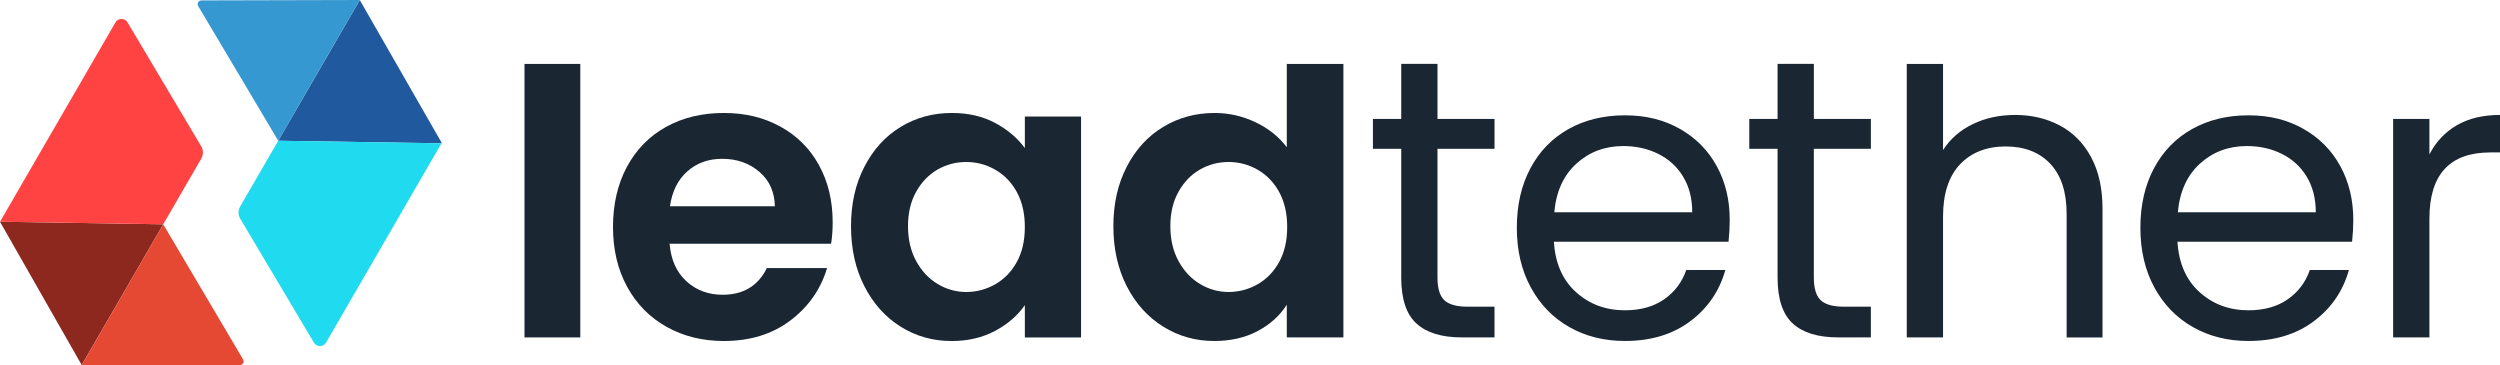 <?xml version="1.0" encoding="UTF-8"?>
<svg id="Layer_2" data-name="Layer 2" xmlns="http://www.w3.org/2000/svg" viewBox="0 0 1213.56 177.2">
  <defs>
    <style>
      .cls-1 {
        fill: #20599e;
      }

      .cls-1, .cls-2, .cls-3, .cls-4, .cls-5, .cls-6, .cls-7 {
        stroke-width: 0px;
      }

      .cls-2 {
        fill: #20dbef;
      }

      .cls-3 {
        fill: #8c281e;
      }

      .cls-4 {
        fill: #3698d0;
      }

      .cls-5 {
        fill: #e54933;
      }

      .cls-6 {
        fill: #ff4343;
      }

      .cls-7 {
        fill: #1a2733;
      }
    </style>
  </defs>
  <g id="_Слой_1" data-name="Слой 1">
    <g>
      <g>
        <polygon class="cls-3" points="79.24 108.88 39.66 177.2 0 107.64 79.24 108.88"/>
        <path class="cls-6" d="m97.72,76.97l-18.48,31.91L0,107.64,56.03,10.9c1.3-2.25,4.55-2.27,5.88-.03l35.77,60.16c1.09,1.83,1.1,4.1.03,5.94Z"/>
        <path class="cls-5" d="m79.24,108.88l-39.57,68.33h76.76c1.41,0,2.29-1.54,1.57-2.75l-38.76-65.57Z"/>
        <polygon class="cls-1" points="135.06 68.33 174.64 0 214.42 69.35 214.3 69.56 135.06 68.33"/>
        <path class="cls-2" d="m116.58,100.23l18.48-31.91,79.24,1.24-56.03,96.74c-1.3,2.25-4.55,2.27-5.88.03l-35.77-60.16c-1.09-1.83-1.1-4.1-.03-5.94Z"/>
        <path class="cls-4" d="m135.06,68.33L174.64,0l-76.88.2c-1.41,0-2.28,1.54-1.56,2.75l38.87,65.37Z"/>
      </g>
      <g>
        <path class="cls-7" d="m281.69,31.03v132.76h-27.09V31.03h27.09Z"/>
        <path class="cls-7" d="m403.42,118.31h-78.38c.64,7.74,3.35,13.81,8.13,18.19,4.77,4.39,10.64,6.58,17.61,6.58,10.07,0,17.22-4.32,21.48-12.97h29.23c-3.1,10.33-9.03,18.81-17.81,25.45-8.78,6.65-19.55,9.97-32.32,9.97-10.33,0-19.58-2.29-27.77-6.87-8.2-4.58-14.58-11.06-19.16-19.45-4.58-8.39-6.87-18.06-6.87-29.03s2.26-20.83,6.77-29.22c4.51-8.38,10.84-14.84,18.97-19.35,8.13-4.52,17.48-6.77,28.06-6.77s19.32,2.2,27.39,6.58c8.06,4.39,14.32,10.61,18.77,18.68,4.45,8.07,6.68,17.32,6.68,27.77,0,3.87-.26,7.36-.77,10.45Zm-27.29-18.19c-.13-6.97-2.64-12.55-7.55-16.74-4.91-4.19-10.9-6.29-18-6.29-6.71,0-12.36,2.03-16.94,6.1-4.58,4.06-7.39,9.71-8.42,16.93h50.9Z"/>
        <path class="cls-7" d="m419.58,80.96c4.32-8.38,10.19-14.84,17.61-19.35,7.42-4.52,15.71-6.77,24.87-6.77,8,0,15,1.62,21,4.84,6,3.23,10.81,7.29,14.42,12.19v-15.29h27.29v107.22h-27.29v-15.67c-3.48,5.03-8.29,9.19-14.42,12.48-6.13,3.29-13.19,4.93-21.19,4.93-9.03,0-17.26-2.32-24.68-6.97-7.42-4.65-13.29-11.19-17.61-19.64-4.33-8.45-6.48-18.16-6.48-29.13s2.16-20.45,6.48-28.84Zm74.03,12.29c-2.58-4.71-6.07-8.32-10.45-10.84-4.39-2.52-9.1-3.77-14.13-3.77s-9.68,1.23-13.94,3.68c-4.26,2.45-7.71,6.03-10.35,10.74-2.65,4.71-3.97,10.29-3.97,16.74s1.32,12.1,3.97,16.94c2.64,4.84,6.13,8.55,10.45,11.13,4.32,2.58,8.93,3.87,13.84,3.87s9.74-1.26,14.13-3.77c4.38-2.52,7.87-6.13,10.45-10.84,2.58-4.71,3.87-10.35,3.87-16.93s-1.29-12.22-3.87-16.93Z"/>
        <path class="cls-7" d="m546.93,80.96c4.32-8.38,10.23-14.84,17.71-19.35,7.48-4.52,15.8-6.77,24.97-6.77,6.97,0,13.61,1.52,19.94,4.55,6.32,3.03,11.35,7.06,15.09,12.1V31.03h27.48v132.76h-27.48v-15.87c-3.36,5.29-8.06,9.55-14.13,12.77-6.07,3.22-13.1,4.84-21.09,4.84-9.03,0-17.29-2.32-24.77-6.97-7.48-4.65-13.39-11.19-17.71-19.64-4.32-8.45-6.48-18.16-6.48-29.13s2.16-20.45,6.48-28.84Zm74.03,12.29c-2.58-4.71-6.07-8.32-10.45-10.84-4.39-2.52-9.1-3.77-14.13-3.77s-9.68,1.23-13.94,3.68c-4.26,2.45-7.71,6.03-10.35,10.74-2.65,4.71-3.97,10.29-3.97,16.74s1.32,12.1,3.97,16.94c2.64,4.84,6.13,8.55,10.45,11.13,4.32,2.58,8.93,3.87,13.84,3.87s9.74-1.26,14.13-3.77c4.39-2.52,7.87-6.13,10.45-10.84,2.58-4.71,3.87-10.35,3.87-16.93s-1.29-12.22-3.87-16.93Z"/>
        <path class="cls-7" d="m697.79,72.25v62.51c0,5.16,1.09,8.81,3.29,10.93,2.19,2.13,6,3.19,11.42,3.19h12.97v14.9h-15.87c-9.81,0-17.16-2.26-22.06-6.77-4.91-4.51-7.35-11.93-7.35-22.26v-62.51h-13.74v-14.52h13.74v-26.71h17.61v26.71h27.68v14.52h-27.68Z"/>
        <path class="cls-7" d="m839.07,117.34h-84.77c.64,10.45,4.22,18.61,10.74,24.48,6.51,5.87,14.42,8.8,23.71,8.8,7.61,0,13.96-1.77,19.06-5.32,5.09-3.55,8.67-8.29,10.74-14.23h18.97c-2.84,10.19-8.52,18.48-17.03,24.87-8.52,6.39-19.1,9.58-31.74,9.58-10.06,0-19.06-2.26-27-6.77-7.94-4.51-14.16-10.93-18.68-19.26-4.52-8.32-6.77-17.96-6.77-28.93s2.19-20.58,6.58-28.84c4.39-8.26,10.55-14.61,18.48-19.06,7.94-4.45,17.06-6.68,27.39-6.68s18.97,2.2,26.71,6.58c7.74,4.39,13.71,10.42,17.9,18.1,4.19,7.68,6.29,16.35,6.29,26.03,0,3.36-.19,6.9-.58,10.64Zm-22.06-31.64c-2.97-4.84-7-8.52-12.1-11.03-5.1-2.52-10.74-3.77-16.94-3.77-8.9,0-16.48,2.84-22.74,8.52-6.26,5.68-9.84,13.55-10.74,23.61h66.96c0-6.71-1.49-12.48-4.45-17.32Z"/>
        <path class="cls-7" d="m880.48,72.25v62.51c0,5.16,1.09,8.81,3.29,10.93,2.19,2.13,6,3.19,11.42,3.19h12.97v14.9h-15.87c-9.81,0-17.16-2.26-22.06-6.77-4.91-4.51-7.35-11.93-7.35-22.26v-62.51h-13.74v-14.52h13.74v-26.71h17.61v26.71h27.68v14.52h-27.68Z"/>
        <path class="cls-7" d="m999.9,60.93c6.45,3.42,11.52,8.55,15.19,15.39,3.68,6.84,5.52,15.16,5.52,24.97v62.51h-17.42v-60c0-10.58-2.65-18.68-7.93-24.29-5.29-5.61-12.52-8.42-21.68-8.42s-16.68,2.9-22.16,8.71c-5.48,5.81-8.22,14.26-8.22,25.35v58.64h-17.61V31.03h17.61v41.8c3.48-5.42,8.29-9.61,14.42-12.58,6.13-2.97,13-4.45,20.61-4.45,8,0,15.22,1.71,21.68,5.13Z"/>
        <path class="cls-7" d="m1141.76,117.34h-84.77c.64,10.45,4.22,18.61,10.74,24.48,6.51,5.87,14.42,8.8,23.71,8.8,7.61,0,13.96-1.77,19.06-5.32,5.09-3.55,8.67-8.29,10.74-14.23h18.97c-2.84,10.19-8.52,18.48-17.03,24.87-8.52,6.39-19.1,9.58-31.74,9.58-10.06,0-19.06-2.26-27-6.77-7.94-4.51-14.16-10.93-18.68-19.26-4.52-8.32-6.77-17.96-6.77-28.93s2.19-20.58,6.58-28.84c4.39-8.26,10.55-14.61,18.48-19.06,7.94-4.45,17.06-6.68,27.39-6.68s18.97,2.2,26.71,6.58c7.74,4.39,13.71,10.42,17.9,18.1,4.19,7.68,6.29,16.35,6.29,26.03,0,3.36-.19,6.9-.58,10.64Zm-22.06-31.64c-2.97-4.84-7-8.52-12.1-11.03-5.1-2.52-10.74-3.77-16.94-3.77-8.9,0-16.48,2.84-22.74,8.52-6.26,5.68-9.84,13.55-10.74,23.61h66.96c0-6.71-1.49-12.48-4.45-17.32Z"/>
        <path class="cls-7" d="m1192.56,60.83c5.74-3.35,12.74-5.03,21-5.03v18.19h-4.65c-19.74,0-29.61,10.71-29.61,32.13v57.67h-17.61V57.73h17.61v17.22c3.1-6.06,7.52-10.77,13.26-14.13Z"/>
      </g>
    </g>
  </g>
</svg>